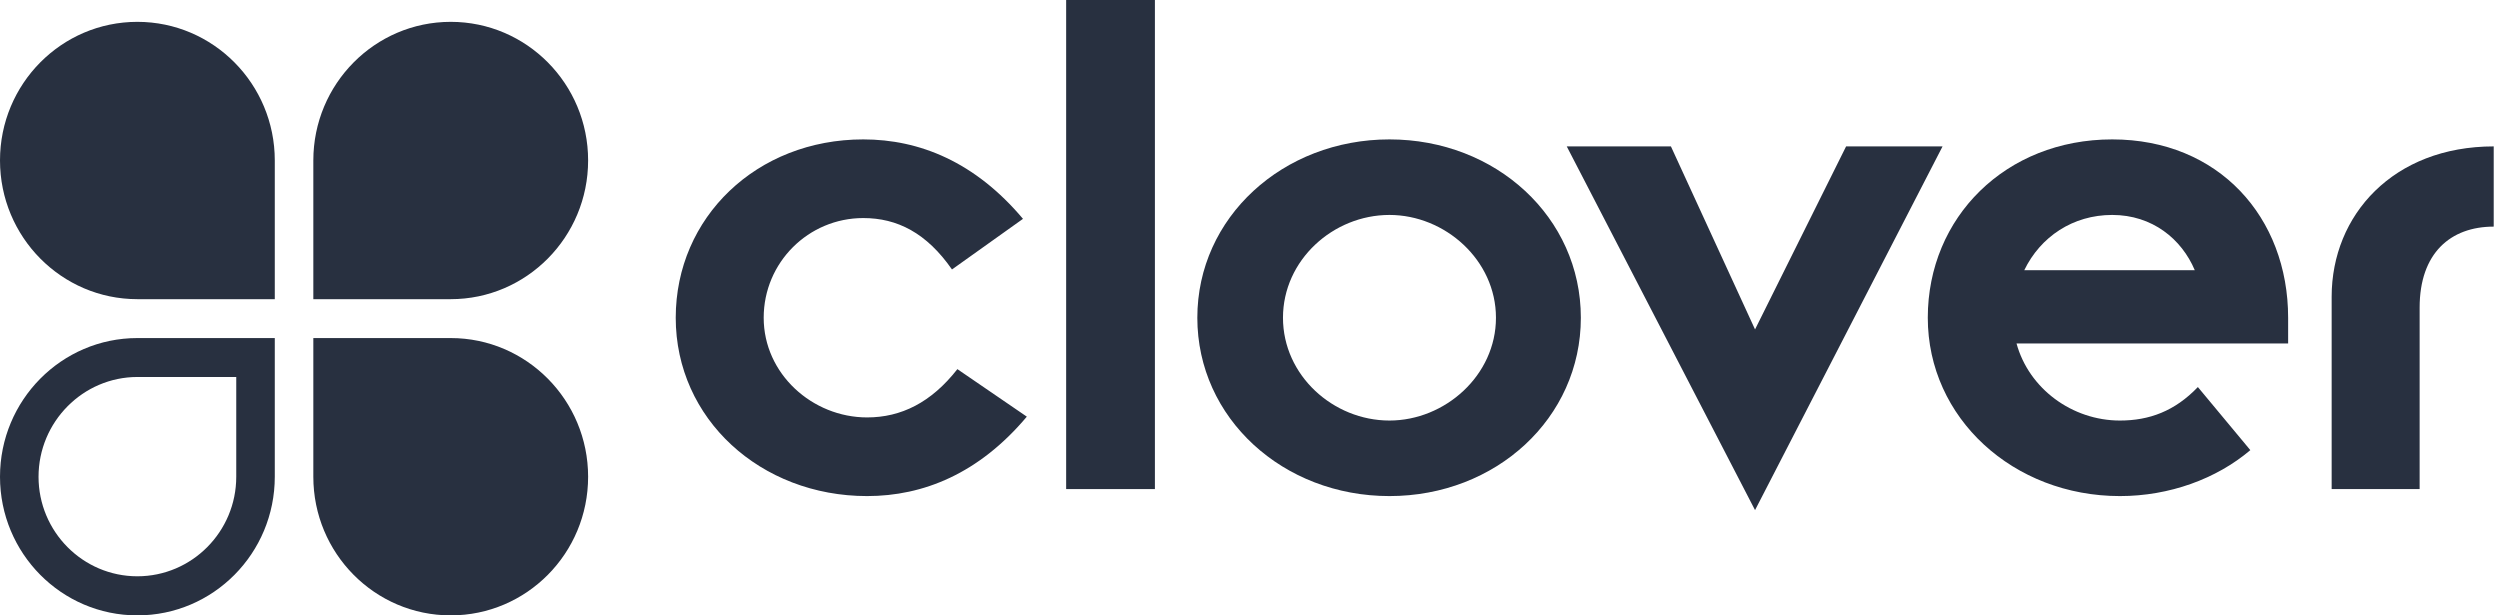 <?xml version="1.0" encoding="UTF-8"?>
<svg width="130px" height="32px" viewBox="0 0 130 32" version="1.1" xmlns="http://www.w3.org/2000/svg" xmlns:xlink="http://www.w3.org/1999/xlink">
    <title>logo-clover</title>
    <g id="logo-clover" stroke="none" fill="none" fill-rule="evenodd" stroke-width="1">
        <g id="Group" fill="#283040">
            <path d="M53.395,21.666 C50.908,24.622 48.018,25.796 45.089,25.796 C39.552,25.796 35.138,21.787 35.138,16.523 C35.138,11.299 39.351,7.249 44.889,7.249 C47.818,7.249 50.707,8.423 53.195,11.38 L49.503,14.012 C48.179,12.109 46.654,11.339 44.889,11.339 C42.04,11.339 39.712,13.647 39.712,16.523 C39.712,19.438 42.24,21.706 45.089,21.706 C46.855,21.706 48.42,20.937 49.784,19.195 L53.395,21.666 Z" id="Path"></path>
            <polygon id="Path" points="55.44 0 60.055 0 60.055 25.432 55.44 25.432"></polygon>
            <path d="M72.252,7.249 C77.79,7.249 82.204,11.299 82.204,16.523 C82.204,21.747 77.79,25.796 72.252,25.796 C66.715,25.796 62.261,21.747 62.261,16.523 C62.261,11.299 66.715,7.249 72.252,7.249 Z M72.252,21.868 C75.141,21.868 77.79,19.519 77.79,16.523 C77.79,13.526 75.141,11.177 72.252,11.177 C69.323,11.177 66.715,13.526 66.715,16.523 C66.715,19.519 69.323,21.868 72.252,21.868 Z" id="Shape"></path>
            <polygon id="Path" points="81.471 7.613 86.888 7.613 91.262 17.13 95.997 7.613 101.013 7.613 91.262 26.526"></polygon>
            <path d="M117.017,23.407 C115.252,24.905 112.804,25.796 110.237,25.796 C104.699,25.796 100.245,21.747 100.245,16.523 C100.245,11.299 104.298,7.249 109.835,7.249 C115.373,7.249 118.983,11.299 118.983,16.523 L118.983,17.859 L104.859,17.859 C105.501,20.208 107.749,21.868 110.237,21.868 C111.761,21.868 113.086,21.382 114.289,20.127 L117.017,23.407 Z M114.129,14.052 C113.446,12.432 111.922,11.177 109.835,11.177 C107.789,11.177 106.104,12.311 105.261,14.052 L114.129,14.052 Z" id="Shape"></path>
            <path d="M121.246,15.429 C121.246,11.177 124.457,7.613 129.673,7.613 L129.673,11.784 C127.426,11.784 125.821,13.162 125.821,15.996 L125.821,25.432 L121.246,25.432 L121.246,15.429 Z" id="Path"></path>
            <path d="M14.289,8.346 C14.289,4.367 11.089,1.136 7.143,1.136 C3.198,1.136 0,4.363 0,8.342 C0,12.322 3.198,15.557 7.145,15.557 L14.289,15.557 L14.289,8.346 Z" id="Path"></path>
            <path d="M16.293,8.346 C16.293,4.367 19.493,1.136 23.439,1.136 C27.384,1.136 30.582,4.363 30.582,8.342 C30.582,12.322 27.384,15.557 23.437,15.557 L16.293,15.557 L16.293,8.346 Z" id="Path"></path>
            <path d="M16.293,24.79 C16.293,28.773 19.492,32 23.439,32 C27.382,32 30.582,28.775 30.582,24.792 C30.582,20.813 27.382,17.579 23.437,17.579 L16.293,17.579 L16.293,24.79 Z" id="Path"></path>
            <path d="M14.289,24.79 C14.289,28.773 11.089,32 7.142,32 C3.199,32 0,28.775 0,24.792 C0,20.813 3.199,17.579 7.145,17.579 L14.289,17.579 L14.289,24.79 Z M7.142,29.967 C9.978,29.967 12.285,27.646 12.285,24.792 L12.285,19.603 L7.149,19.603 C4.312,19.603 2.004,21.94 2.004,24.792 C2.004,27.646 4.309,29.967 7.142,29.967 Z" id="Shape"></path>
        </g>
    </g>
</svg>